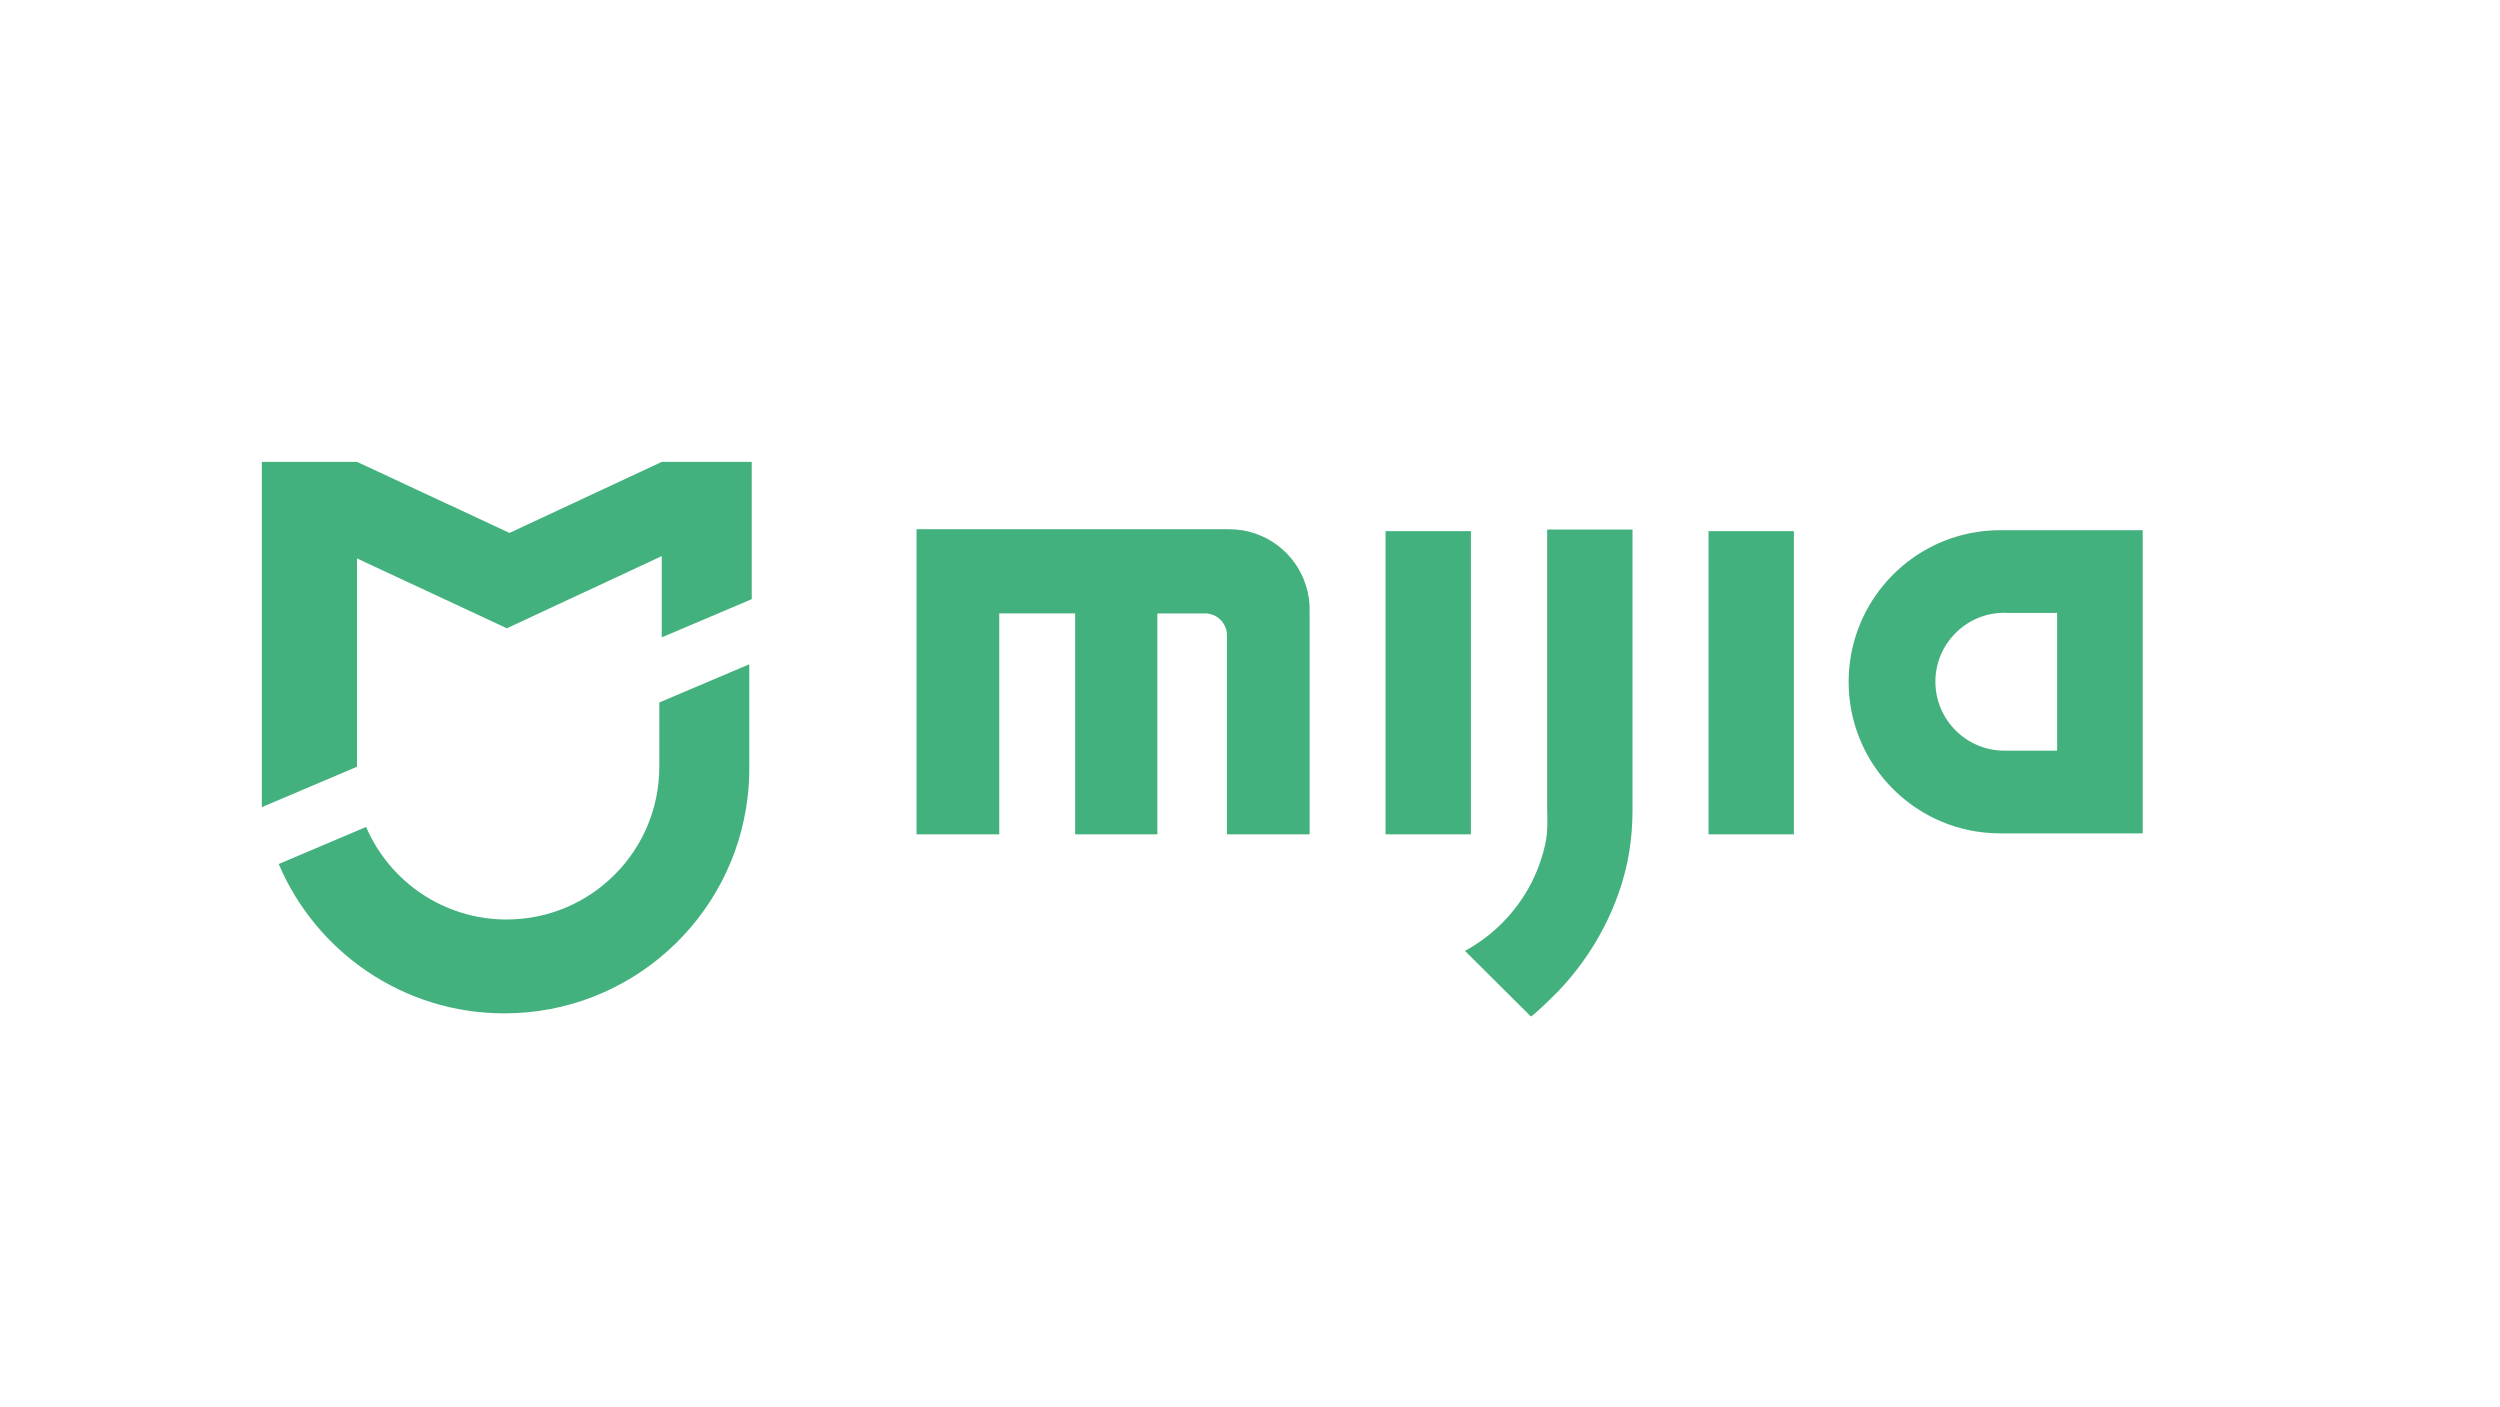 <?xml version="1.0" encoding="UTF-8" standalone="no"?>
<svg xmlns="http://www.w3.org/2000/svg" xmlns:xlink="http://www.w3.org/1999/xlink" class="icon" viewBox="0 0 1820 1024" version="1.1" width="56.875" height="32">
  <path d="M953.325 446.578h0.104v160.806h-60.207V462.535c0-8.827-7.121-15.957-15.9-15.957h-34.769v160.806H782.696V446.578h-55.239v160.806h-60.207V385.271h227.641c26.491 0 48.868 17.56 56.045 41.69 1.659 5.319 2.513 10.989 2.513 16.811-0.019 0.958-0.019 1.858-0.123 2.807zM1008.668 386.664h62.161V607.384h-62.161zM1243.79 386.664h62.161V607.384h-62.161zM1126.324 385.489V586.477c0 6.409 0.37 12.961-0.104 19.342-0.521 6.884-2.295 13.606-4.418 20.148-1.868 5.755-4.2 11.368-6.959 16.754-5.452 10.667-12.572 20.461-21.001 28.975-8.05 8.126-17.294 15.076-27.345 20.556l47.91 47.663c0.815 0.815 18.612-16.839 20.215-18.527 6.438-6.76 12.411-13.966 17.844-21.561 10.97-15.303 19.769-32.152 26.017-49.92 7.045-20.034 10.003-39.68 9.993-60.843-0.009-10.145 0-20.29 0-30.436V477.013v-71.585-19.949c0.009 0.009-62.151 0.009-62.151 0.009zM1113.363 740.39l-47.673-47.663zM1456.128 385.972c-7.424 0-14.706 0.749-21.722 2.162-50.527 10.088-88.604 54.793-88.604 108.279 0 56.699 42.799 103.358 97.792 109.577 4.115 0.455 8.325 0.702 12.544 0.702h103.756V385.972h-103.765z m-47.161 110.279c0-26.596 20.774-48.365 46.914-50.024 1.052-0.047 2.105-0.104 3.214-0.104 1.1 0 2.162 0.047 3.214 0.104h35.271v100.248h-38.485c-27.648 0-50.129-22.575-50.129-50.223z" fill="#43B17E"></path>
  <path d="M545.489 483.593V559.407c0 7.121-0.398 14.146-1.252 21.077-10.382 88.557-85.694 157.241-177.067 157.241-73.804 0-137.121-44.809-164.267-108.724l63.621-26.994C283.534 641.65 322.92 669.393 368.782 669.393c61.412 0 111.189-49.768 111.189-111.189v-46.81l51.323-21.779 14.194-6.021zM547.271 336.242v99.944l-36.276 15.407-29.25 12.392v-59.155l-13.596 6.372-76.516 35.622-3.508 1.659-19.115 8.932-17.958-8.382-0.047-0.199c-0.047-0.047-0.152 0-0.247 0.047l-80.981-37.727-9.88-4.617v151.675l-0.503 0.199-66.683 28.302-2.105 0.901V336.242h69.291l97.033 45.208 13.947 6.523 13.445-6.267 97.441-45.454h65.508z" fill="#43B17E"></path>
</svg>
